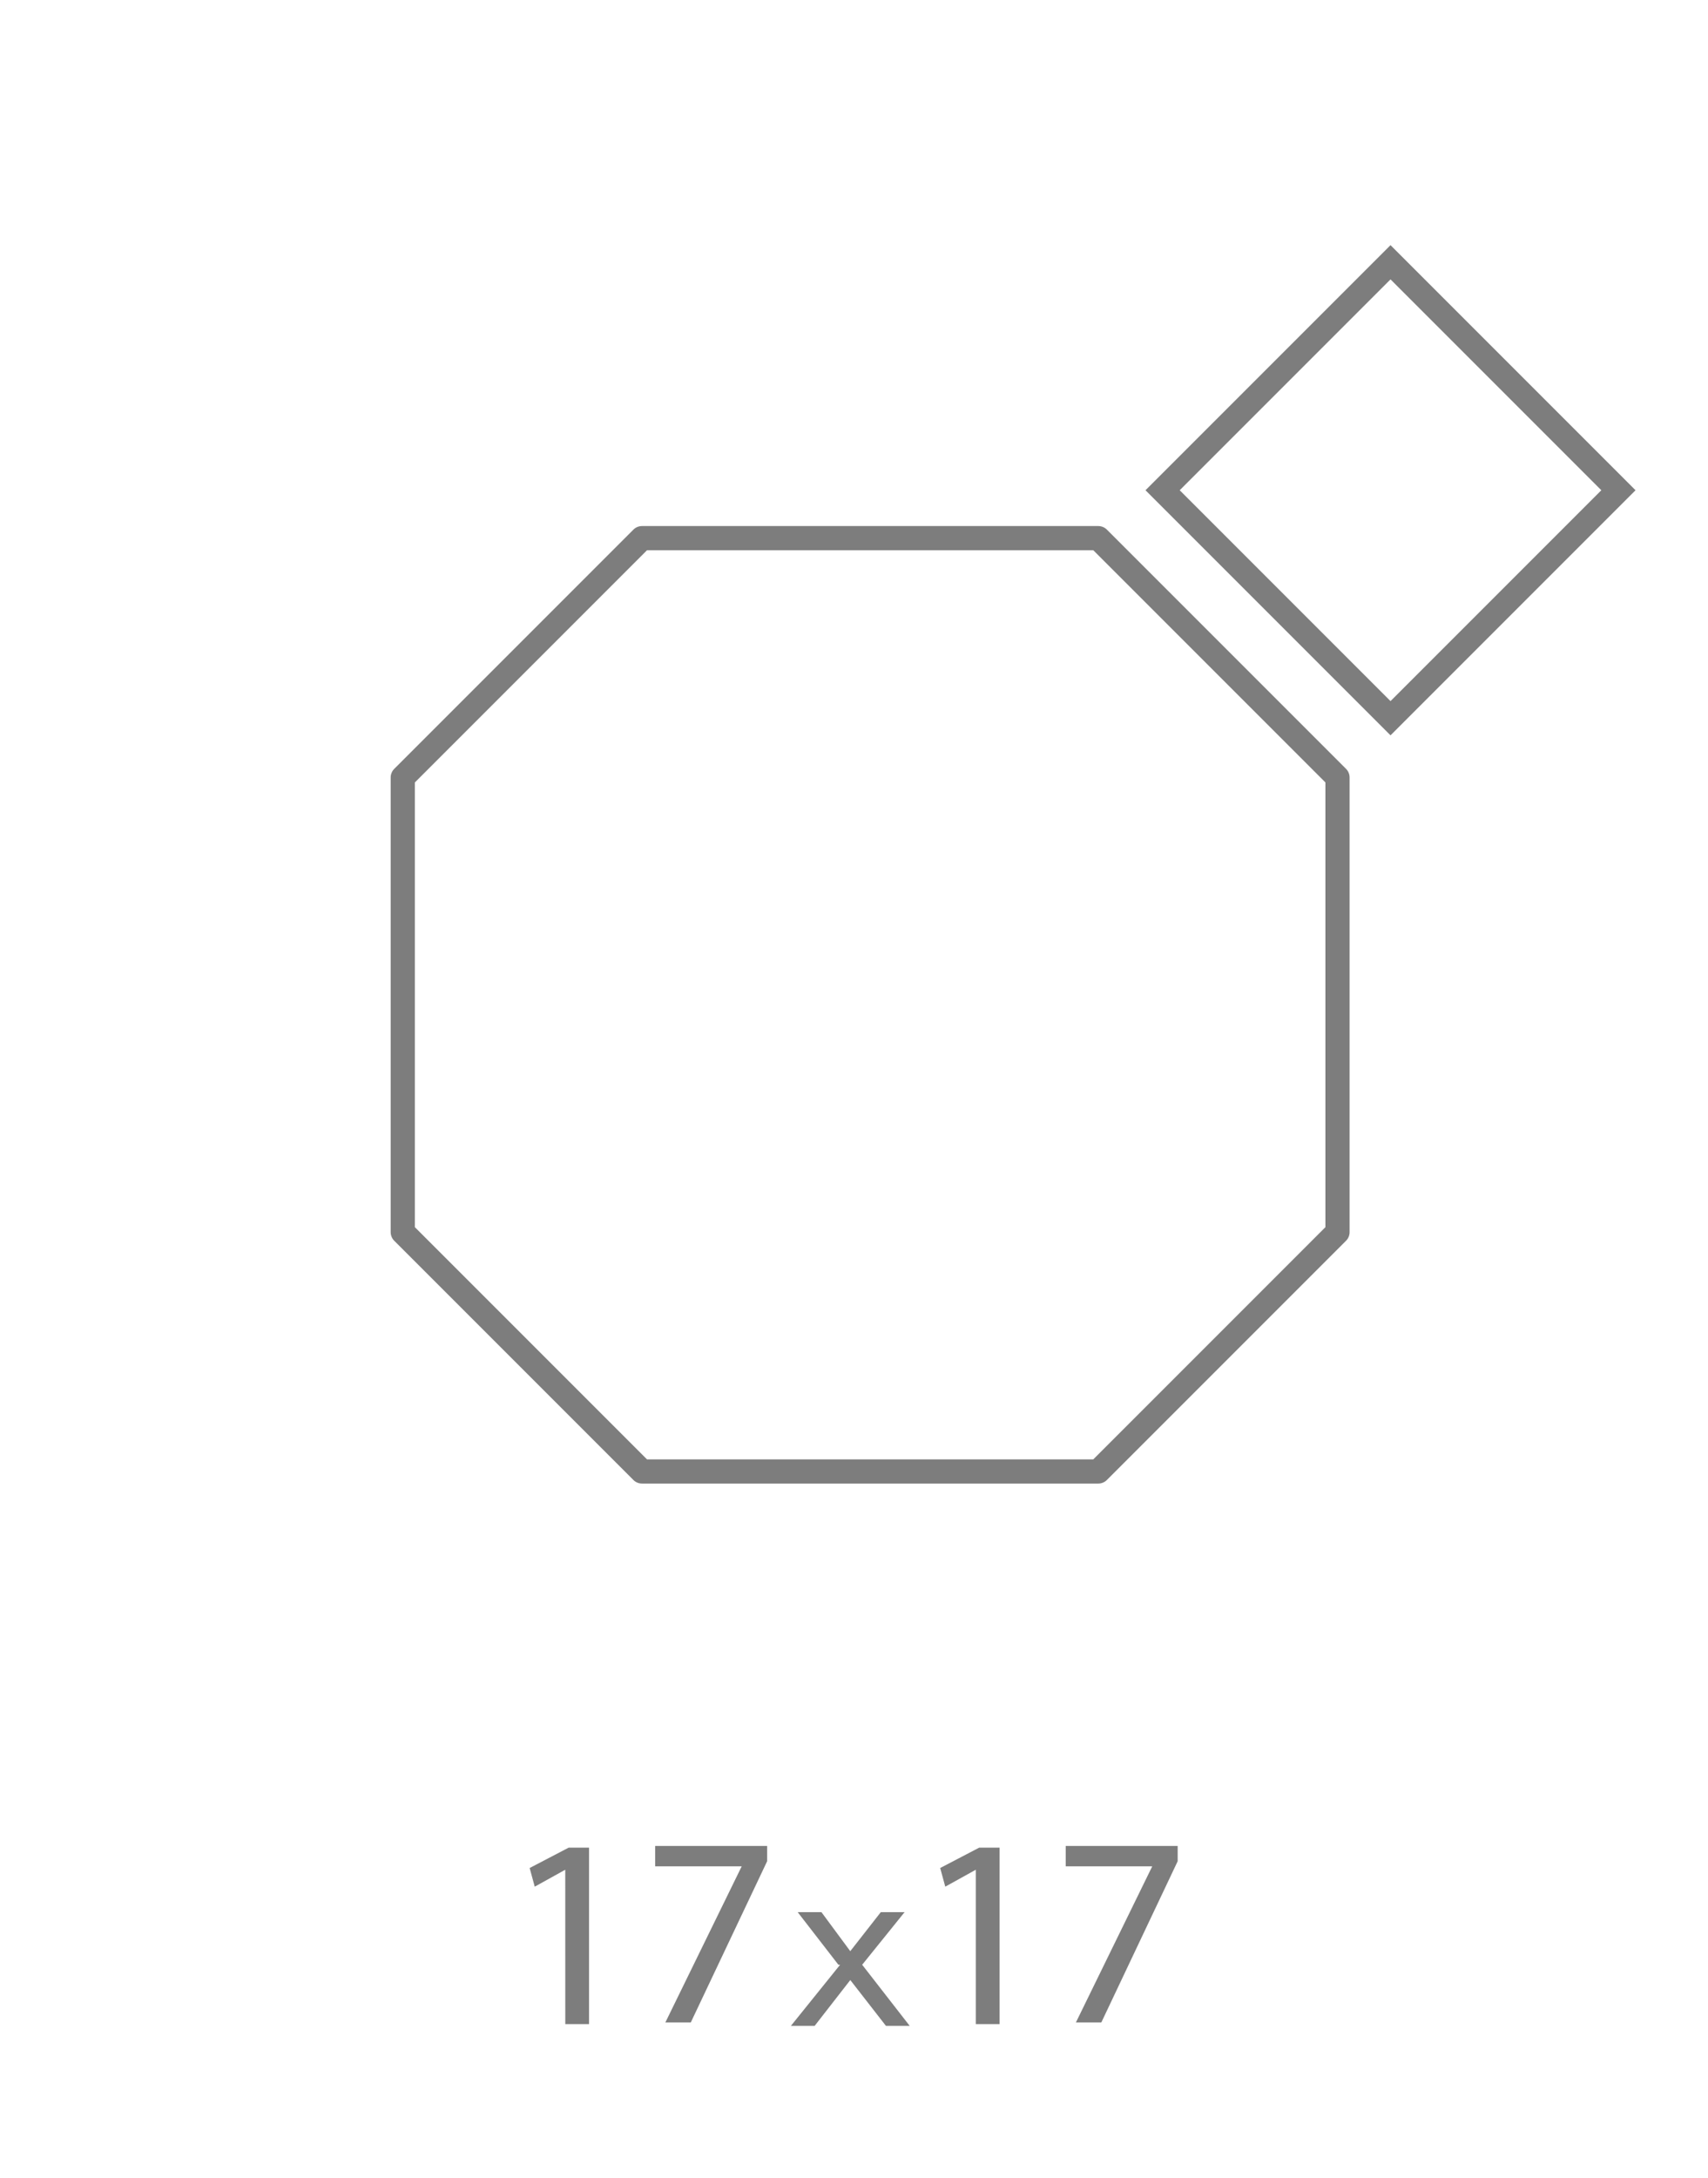 <svg xmlns="http://www.w3.org/2000/svg" xmlns:xlink="http://www.w3.org/1999/xlink" width="70.606" height="90" viewBox="0 0 70.606 90">
  <defs>
    <filter id="Trazado_172" x="13.146" y="18.743" width="45.64" height="45.57" filterUnits="userSpaceOnUse">
      <feOffset dx="1" dy="1" input="SourceAlpha"/>
      <feGaussianBlur stdDeviation="1" result="blur"/>
      <feFlood flood-opacity="0.2"/>
      <feComposite operator="in" in2="blur"/>
      <feComposite in="SourceGraphic"/>
    </filter>
    <filter id="Rectángulo_69" x="44.349" y="7.134" width="26.257" height="26.257" filterUnits="userSpaceOnUse">
      <feOffset dx="1" dy="1" input="SourceAlpha"/>
      <feGaussianBlur stdDeviation="1" result="blur-2"/>
      <feFlood flood-opacity="0.2"/>
      <feComposite operator="in" in2="blur-2"/>
      <feComposite in="SourceGraphic"/>
    </filter>
  </defs>
  <g id="Grupo_638" data-name="Grupo 638" transform="translate(-4774 498)">
    <g id="Grupo_494" data-name="Grupo 494">
      <path id="Trazado_173" data-name="Trazado 173" d="M41.573,116.112h0l-1.262.7-.21-.771,1.613-.842h.842v7.293h-.982Z" transform="translate(4755.794 -536.843)" fill="#7d7d7d"/>
      <path id="Trazado_171" data-name="Trazado 171" d="M57.464,121.174,55.781,119h.982l1.192,1.613L59.217,119H60.2l-1.753,2.174,1.964,2.525h-.982l-1.473-1.893L56.482,123.7H55.5l2.034-2.525h-.07Z" transform="translate(4751.194 -537.978)" fill="#7d7d7d"/>
      <path id="Trazado_174" data-name="Trazado 174" d="M52.128,115.1v.631l-3.156,6.662H47.921l3.156-6.452H47.5V115.1Z" transform="translate(4753.584 -536.813)" fill="#7d7d7d"/>
      <path id="Trazado_175" data-name="Trazado 175" d="M65.773,116.112h0l-1.262.7-.21-.771,1.613-.842h.842v7.293h-.982V116.11Z" transform="translate(4748.565 -536.843)" fill="#7d7d7d"/>
      <path id="Trazado_176" data-name="Trazado 176" d="M76.328,115.1v.631l-3.156,6.662H72.121l3.156-6.452H71.7V115.1h4.628Z" transform="translate(4746.355 -536.813)" fill="#7d7d7d"/>
    </g>
    <g transform="matrix(1, 0, 0, 1, 4774, -498)" filter="url(#Trazado_172)">
      <path id="Trazado_172-2" data-name="Trazado 172" d="M59.952,36.6H41.088L31.2,46.488V65.282l9.888,9.888H59.952l9.888-9.888V46.488Z" transform="translate(-15.55 -15.36)" fill="#fff" stroke="#7d7d7d" stroke-linecap="round" stroke-linejoin="round" stroke-width="1"/>
    </g>
    <g transform="matrix(1, 0, 0, 1, 4774, -498)" filter="url(#Rectángulo_69)">
      <rect id="Rectángulo_69-2" data-name="Rectángulo 69" width="13.324" height="13.324" transform="translate(47.06 19.26) rotate(-45)" fill="#fff" stroke="#7d7d7d" stroke-miterlimit="10" stroke-width="1"/>
    </g>
    <rect id="Rectángulo_127" data-name="Rectángulo 127" width="70" height="90" transform="translate(4774 -498)" fill="none"/>
  </g>
</svg>
